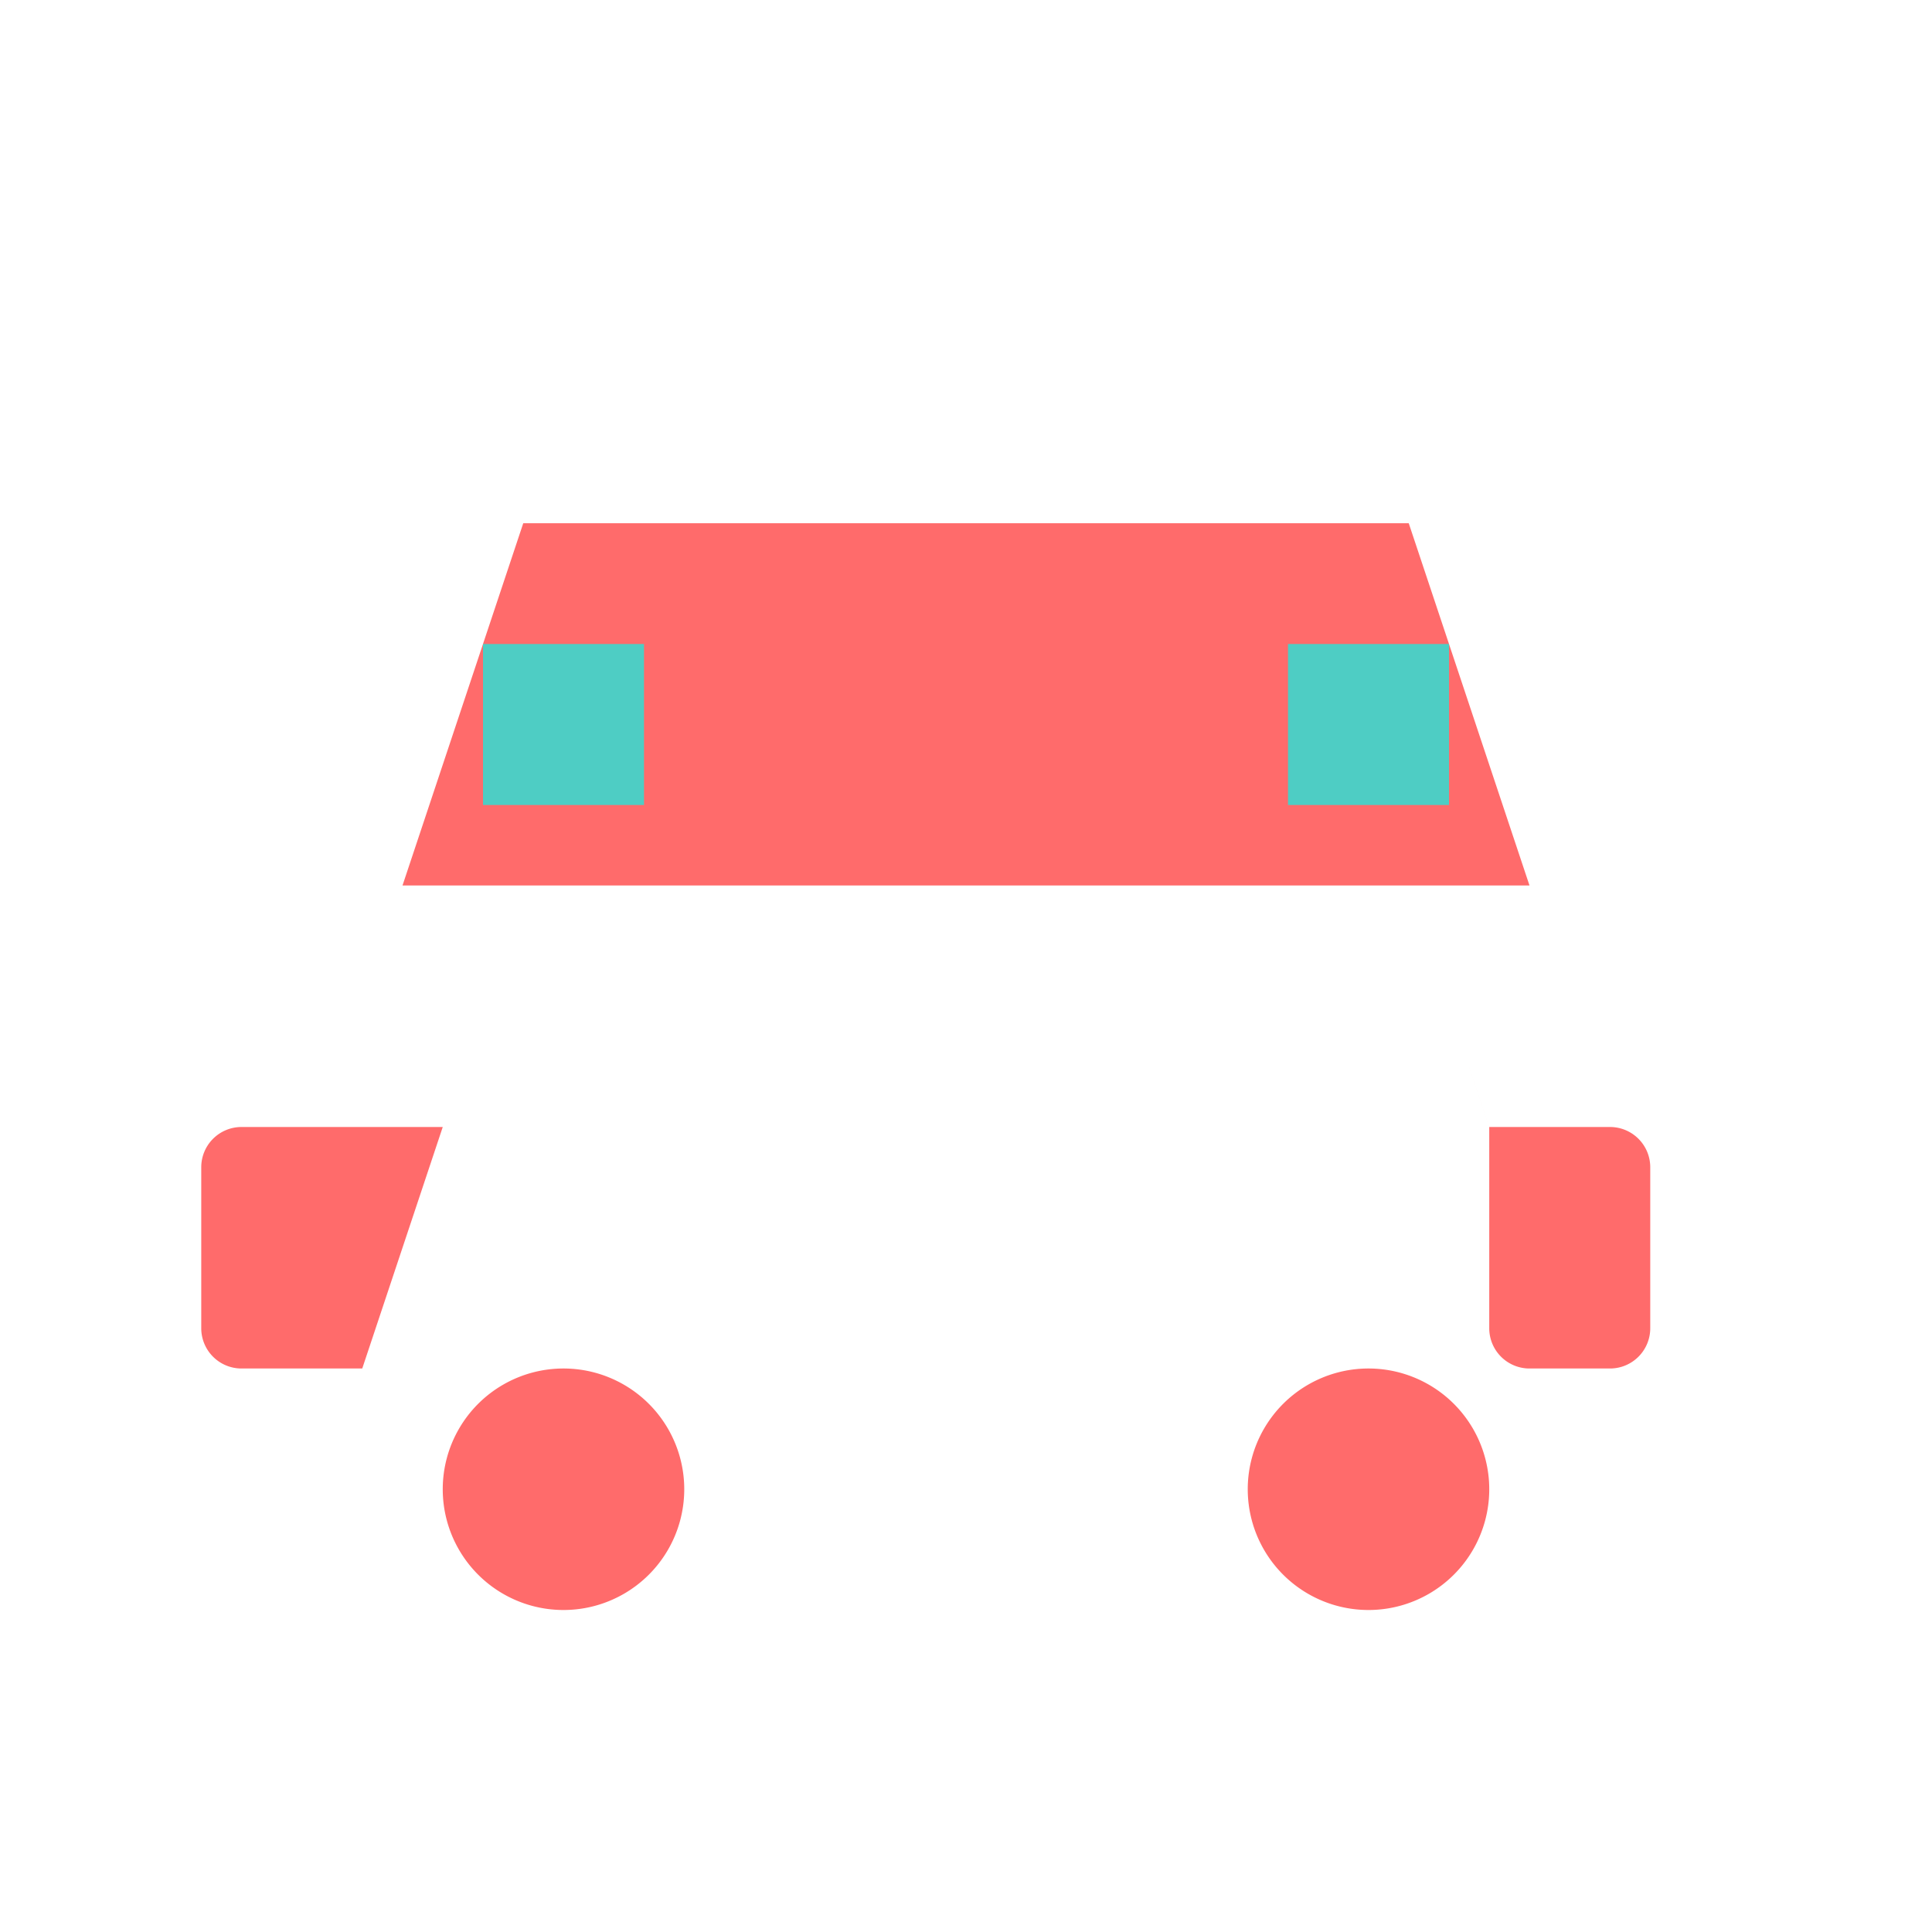 <svg xmlns="http://www.w3.org/2000/svg" viewBox="0 0 24 24" fill="#FF6B6B">
  <path d="M5 11l1.5-4.5h11L19 11m-1.5 0h-11m11 0l1 3h1.5a.5.5 0 0 1 .5.5v2a.5.5 0 0 1-.5.5H19a.5.5 0 0 1-.5-.5V14m-13 0l-1 3H3a.5.5 0 0 1-.5-.5v-2A.5.5 0 0 1 3 14h1.5m0 0h13M7 20a1.5 1.5 0 1 1 0-3 1.5 1.5 0 0 1 0 3zm10 0a1.5 1.5 0 1 1 0-3 1.5 1.5 0 0 1 0 3z"/>
  <rect x="6" y="8" width="2" height="2" fill="#4ECDC4"/>
  <rect x="16" y="8" width="2" height="2" fill="#4ECDC4"/>
</svg>